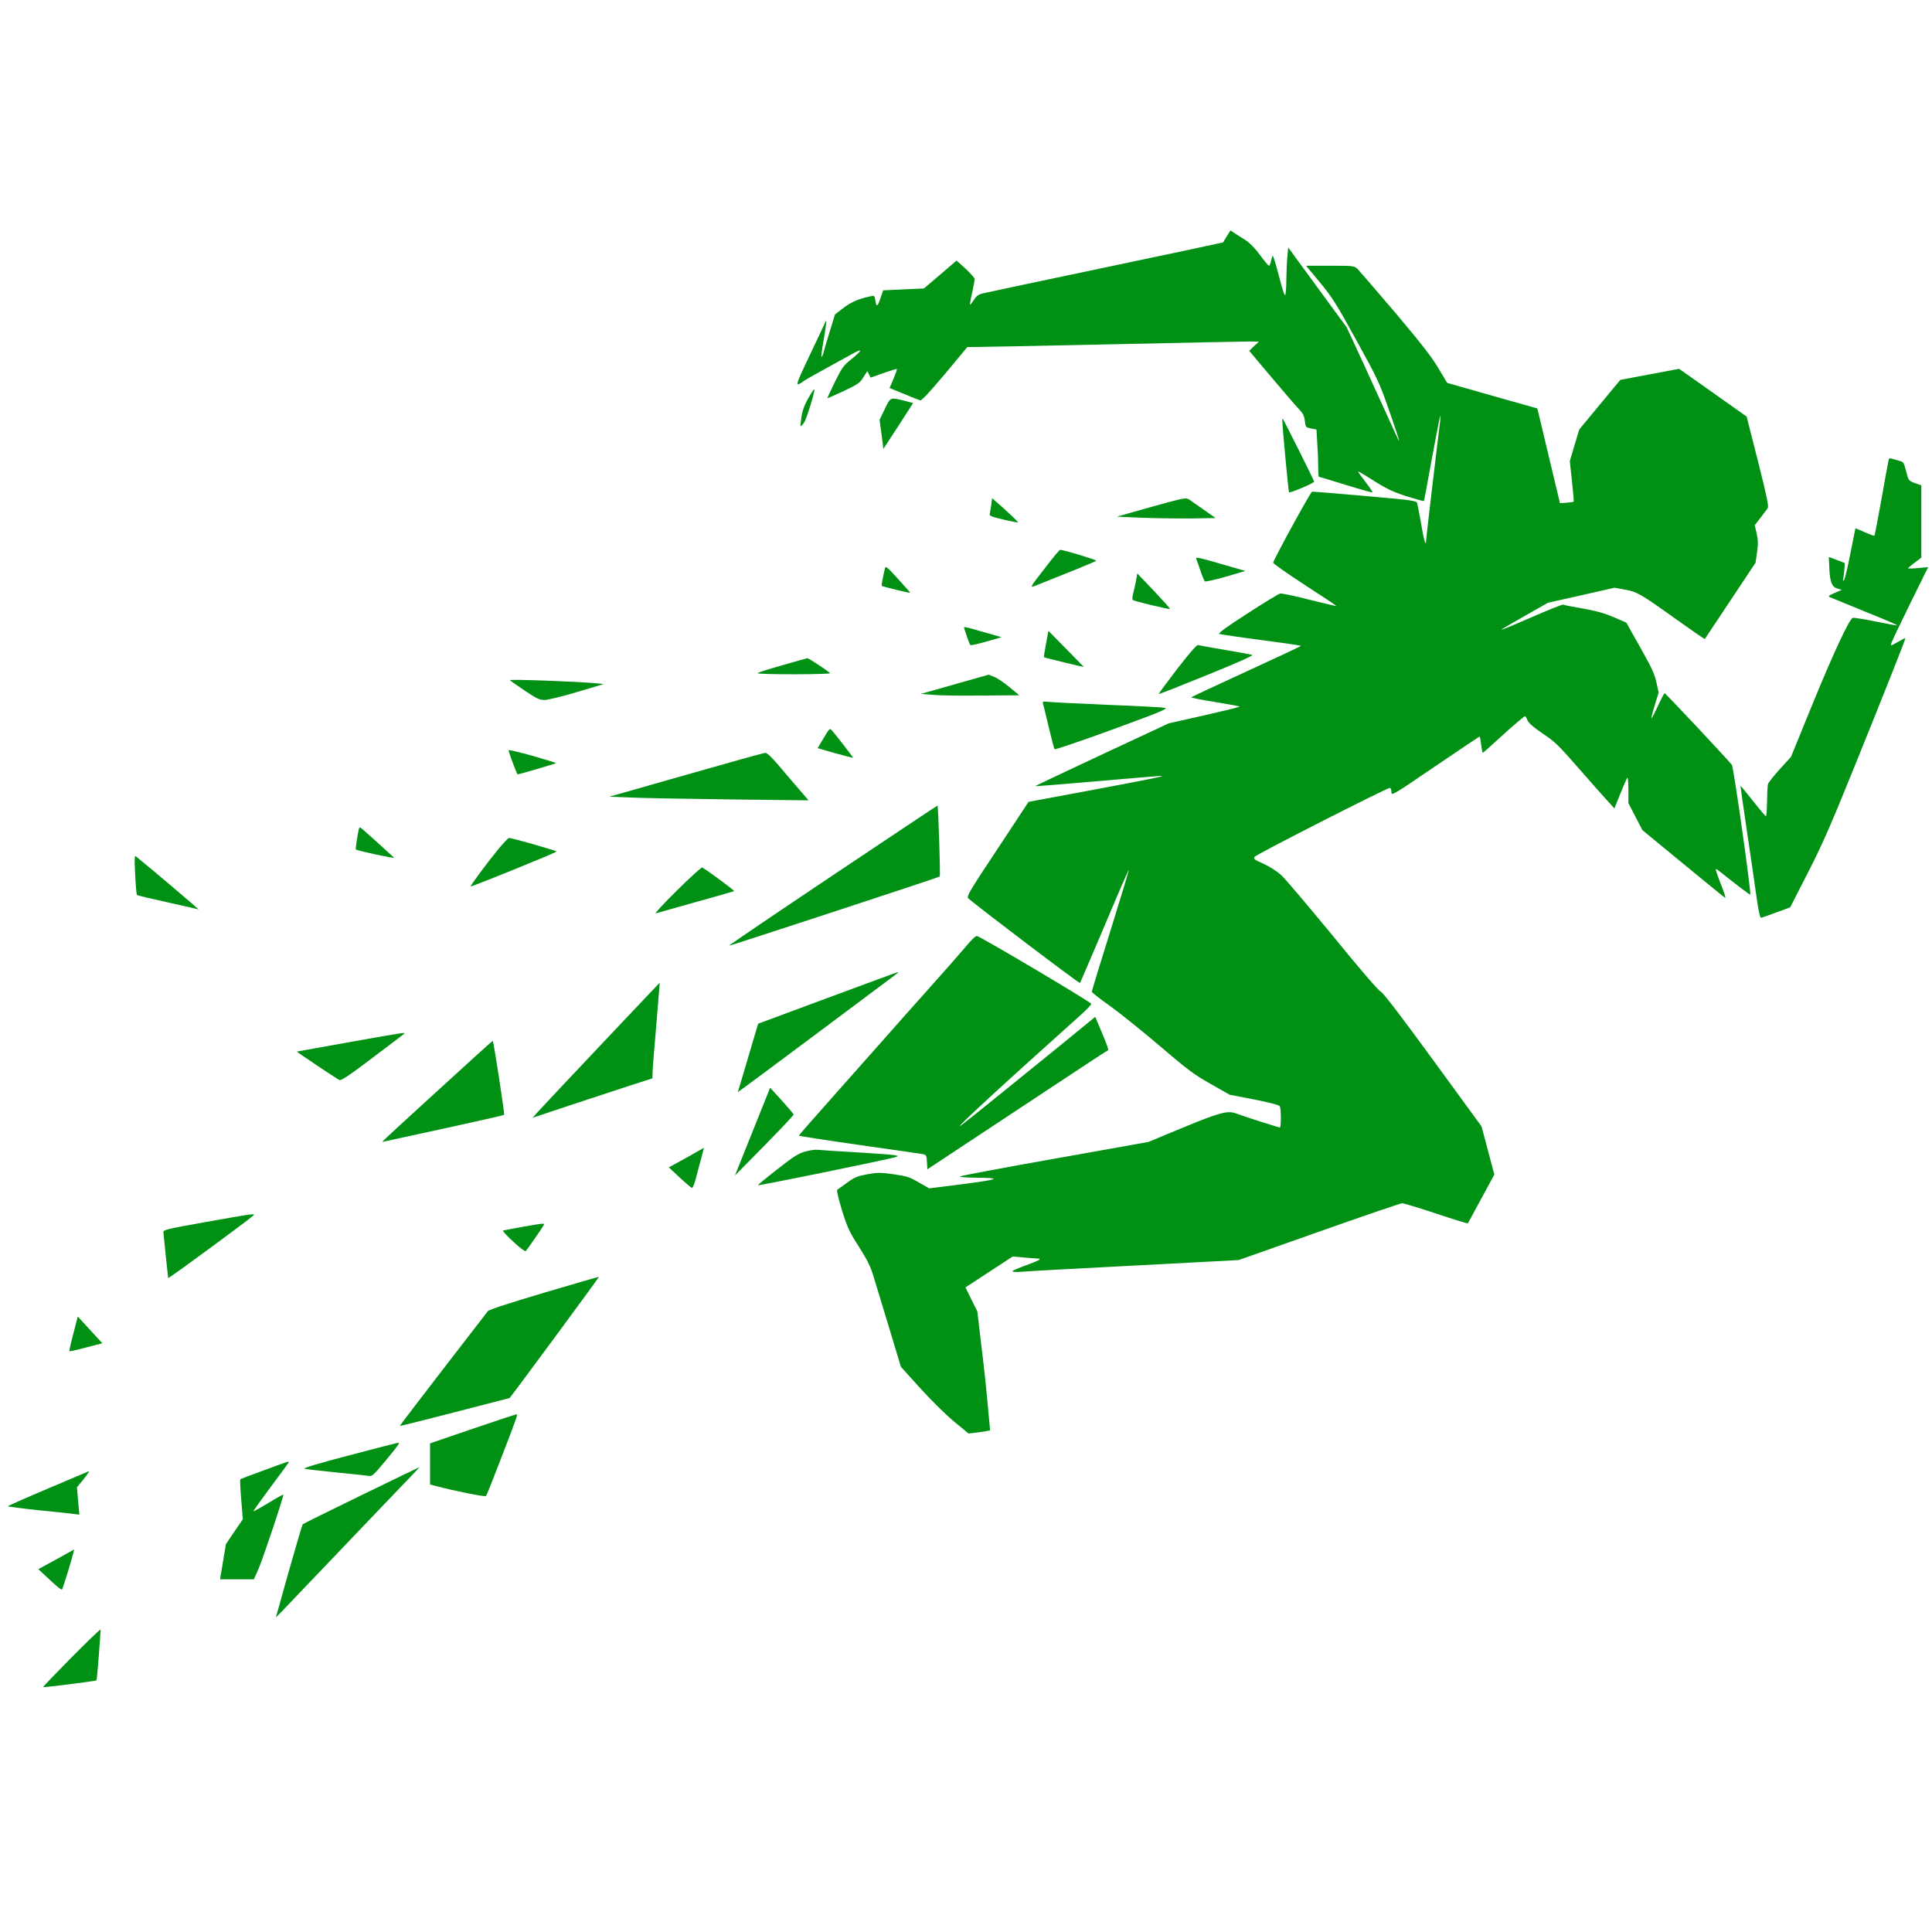 <?xml version="1.0" encoding="UTF-8"?> <svg xmlns="http://www.w3.org/2000/svg" xmlns:xlink="http://www.w3.org/1999/xlink" version="1.1" width="1000" height="1000"><style> #light-icon { display: inline; } #dark-icon { display: none; } @media (prefers-color-scheme: dark) { #light-icon { display: none; } #dark-icon { display: inline; } } </style><g id="light-icon"><svg xmlns="http://www.w3.org/2000/svg" xmlns:xlink="http://www.w3.org/1999/xlink" version="1.1" width="1000" height="1000"><g><g transform="matrix(9.174,0,0,9.174,0,119.266)"><svg xmlns="http://www.w3.org/2000/svg" xmlns:xlink="http://www.w3.org/1999/xlink" version="1.1" width="109" height="83"><svg xmlns="http://www.w3.org/2000/svg" width="109" height="83" viewBox="0 0 109 83" fill="none"><path d="M69.218 0.328C69.106 0.511 69.008 0.664 69.001 0.679C68.993 0.687 66.049 1.313 62.458 2.068C58.867 2.824 55.756 3.48 55.538 3.534C55.209 3.603 55.117 3.664 54.953 3.916C54.84 4.083 54.742 4.206 54.728 4.19C54.713 4.183 54.765 3.877 54.848 3.519C54.923 3.16 54.99 2.816 54.99 2.748C54.99 2.679 54.757 2.42 54.48 2.16L53.968 1.702L53.052 2.488L52.128 3.274L50.978 3.328L49.829 3.381L49.694 3.771C49.515 4.312 49.454 4.351 49.394 3.977C49.342 3.671 49.334 3.664 49.109 3.717C48.447 3.854 47.981 4.061 47.568 4.389L47.11 4.74L46.81 5.717C46.644 6.251 46.486 6.778 46.465 6.9C46.434 7.014 46.382 7.121 46.35 7.144C46.321 7.159 46.373 6.724 46.471 6.175C46.569 5.618 46.629 5.152 46.615 5.129C46.592 5.114 46.577 5.114 46.577 5.137C46.577 5.16 46.186 5.992 45.713 6.984C44.826 8.846 44.826 8.869 45.374 8.48C45.48 8.404 46.05 8.083 46.652 7.755C47.252 7.427 47.922 7.06 48.139 6.938C48.349 6.816 48.53 6.747 48.53 6.793C48.53 6.839 48.305 7.053 48.034 7.266C47.583 7.625 47.508 7.739 47.096 8.564C46.854 9.068 46.667 9.472 46.681 9.472C46.696 9.472 47.11 9.289 47.606 9.06C48.409 8.678 48.515 8.61 48.709 8.289L48.936 7.938L49.026 8.121L49.123 8.304L49.852 8.045C50.25 7.907 50.589 7.801 50.603 7.816C50.618 7.831 50.535 8.075 50.416 8.365L50.19 8.892L50.993 9.22C51.43 9.403 51.842 9.564 51.911 9.587C51.992 9.617 52.392 9.19 53.308 8.106L54.578 6.579L55.29 6.572C55.681 6.572 59.152 6.503 62.991 6.419C66.836 6.335 70.217 6.266 70.503 6.266L71.029 6.274L70.75 6.534L70.481 6.793L71.72 8.266C72.403 9.075 73.094 9.884 73.267 10.06C73.515 10.319 73.584 10.457 73.621 10.747C73.659 11.098 73.665 11.113 73.967 11.174L74.275 11.235L74.319 11.976C74.35 12.38 74.373 12.983 74.373 13.304C74.373 13.632 74.387 13.899 74.41 13.899C74.433 13.899 75.108 14.105 75.928 14.357C76.738 14.609 77.422 14.8 77.437 14.777C77.452 14.761 77.302 14.533 77.098 14.265C76.896 13.998 76.7 13.739 76.663 13.678C76.588 13.548 76.536 13.517 77.639 14.204C78.278 14.601 78.676 14.784 79.382 15.006C79.894 15.166 80.321 15.288 80.337 15.265C80.352 15.25 80.554 14.174 80.787 12.869C81.028 11.571 81.239 10.487 81.261 10.464C81.276 10.441 81.276 10.579 81.253 10.77C81.156 11.487 80.456 17.402 80.456 17.54C80.45 17.883 80.314 17.387 80.156 16.418C80.058 15.853 79.961 15.364 79.931 15.334C79.909 15.296 79.615 15.235 79.292 15.197C78.767 15.128 74.289 14.739 74.027 14.739C73.952 14.739 71.901 18.479 71.833 18.746C71.825 18.792 72.622 19.356 73.621 20.005C74.612 20.646 75.416 21.18 75.409 21.196C75.393 21.203 74.71 21.043 73.883 20.837C73.057 20.623 72.314 20.471 72.231 20.486C72.149 20.501 71.314 21.005 70.376 21.616C69.143 22.409 68.708 22.73 68.797 22.768C68.866 22.791 69.932 22.951 71.164 23.112C72.389 23.272 73.396 23.417 73.396 23.44C73.396 23.463 72.014 24.111 70.33 24.882C68.647 25.653 67.251 26.31 67.213 26.34C67.182 26.363 67.784 26.485 68.55 26.607C69.316 26.729 69.94 26.844 69.94 26.867C69.94 26.89 69.039 27.111 67.933 27.363L65.935 27.813L62.156 29.576C60.084 30.546 58.394 31.347 58.401 31.355C58.415 31.37 60.008 31.24 61.94 31.072C63.878 30.904 65.5 30.767 65.537 30.775C65.725 30.79 64.967 30.943 61.6 31.576L58.032 32.24L56.275 34.904C54.742 37.209 54.524 37.575 54.622 37.675C54.938 37.988 60.895 42.506 60.932 42.46C60.955 42.43 61.579 40.972 62.323 39.224C63.058 37.476 63.674 36.056 63.69 36.072C63.705 36.087 63.239 37.621 62.66 39.484C62.075 41.346 61.6 42.911 61.6 42.956C61.6 42.995 62.067 43.361 62.637 43.765C63.201 44.17 64.463 45.185 65.448 46.025C67.003 47.353 67.355 47.62 68.302 48.154L69.376 48.765L70.758 49.032C71.577 49.192 72.164 49.345 72.201 49.406C72.284 49.528 72.291 50.612 72.208 50.612C72.141 50.612 70.165 49.986 69.73 49.818C69.249 49.643 68.783 49.772 66.634 50.665L64.794 51.428L59.483 52.375C56.553 52.894 54.164 53.344 54.164 53.375C54.164 53.413 54.509 53.436 54.938 53.444C56.575 53.451 56.433 53.535 54.359 53.802L52.421 54.047L51.836 53.711C51.318 53.405 51.166 53.36 50.423 53.253C49.671 53.146 49.536 53.146 48.928 53.253C48.357 53.36 48.199 53.428 47.787 53.734C47.516 53.924 47.268 54.108 47.231 54.13C47.193 54.161 47.32 54.68 47.508 55.298C47.824 56.291 47.922 56.504 48.462 57.344C48.928 58.084 49.109 58.435 49.282 59.008C49.401 59.405 49.8 60.717 50.168 61.923L50.828 64.114L51.903 65.305C52.511 65.976 53.345 66.801 53.812 67.19L54.645 67.877L55.059 67.831C55.29 67.8 55.561 67.762 55.667 67.74L55.862 67.701L55.727 66.243C55.659 65.434 55.494 63.923 55.365 62.885L55.14 60.985L54.803 60.313L54.472 59.634L55.802 58.764L57.131 57.893L57.77 57.947C58.123 57.977 58.475 58.008 58.559 58.008C58.8 58.023 58.596 58.13 57.859 58.397C57.476 58.535 57.147 58.68 57.124 58.718C57.093 58.764 57.303 58.779 57.703 58.748C58.048 58.718 60.932 58.557 64.111 58.397L69.886 58.092L74.425 56.489C76.927 55.604 79.03 54.886 79.113 54.886C79.195 54.886 80.052 55.146 81.02 55.466C81.997 55.794 82.8 56.039 82.815 56.023C82.823 56.008 83.169 55.382 83.575 54.627L84.311 53.268L83.95 51.909L83.589 50.551L80.847 46.795C78.999 44.261 78.039 43.01 77.91 42.956C77.789 42.911 76.709 41.659 75.214 39.819C73.831 38.14 72.516 36.583 72.284 36.369C72.02 36.141 71.631 35.889 71.277 35.728C70.773 35.507 70.713 35.461 70.788 35.339C70.865 35.209 78.241 31.454 78.414 31.454C78.466 31.454 78.503 31.561 78.503 31.683C78.503 31.912 78.534 31.897 80.975 30.233C82.336 29.309 83.462 28.554 83.477 28.554C83.5 28.554 83.537 28.76 83.567 29.012C83.597 29.263 83.635 29.47 83.658 29.47C83.679 29.47 84.025 29.172 84.424 28.798C85.423 27.89 85.986 27.409 86.046 27.409C86.069 27.409 86.136 27.516 86.181 27.638C86.248 27.798 86.512 28.027 87.037 28.386C87.714 28.836 87.947 29.057 89.036 30.309C89.712 31.088 90.456 31.92 90.68 32.164L91.086 32.614L91.417 31.782C91.598 31.332 91.778 30.927 91.815 30.881C91.846 30.843 91.875 31.149 91.875 31.561V32.316L92.273 33.08L92.664 33.836L94.956 35.721C96.218 36.759 97.284 37.629 97.336 37.659C97.382 37.69 97.278 37.346 97.097 36.896C96.916 36.438 96.789 36.056 96.803 36.041C96.818 36.026 96.872 36.049 96.924 36.087C97.969 36.919 98.727 37.499 98.75 37.476C98.817 37.4 97.817 30.309 97.713 30.156C97.547 29.92 93.972 26.111 93.919 26.111C93.888 26.111 93.716 26.447 93.528 26.852C93.347 27.248 93.191 27.554 93.174 27.516C93.168 27.477 93.249 27.142 93.37 26.76L93.581 26.073L93.453 25.493C93.347 25.012 93.175 24.646 92.537 23.516L91.755 22.127L91.049 21.822C90.531 21.6 90.05 21.463 89.298 21.333C88.721 21.234 88.224 21.135 88.195 21.112C88.157 21.089 87.345 21.417 86.383 21.837C85.423 22.257 84.672 22.57 84.709 22.524C84.747 22.486 85.355 22.127 86.061 21.73L87.339 21.005L89.217 20.585L91.094 20.158L91.665 20.265C92.364 20.387 92.537 20.486 94.565 21.936C95.444 22.562 96.172 23.066 96.187 23.05C96.195 23.035 96.849 22.058 97.63 20.883L99.05 18.746L99.133 18.15C99.2 17.677 99.193 17.463 99.11 17.097L99.004 16.631L99.328 16.212C99.508 15.983 99.689 15.738 99.734 15.67C99.801 15.57 99.689 15.013 99.185 13.021L98.546 10.502L96.639 9.152L94.738 7.808L93.077 8.121L91.417 8.434L90.26 9.831L89.104 11.228L88.834 12.121L88.569 13.014L88.69 14.143C88.758 14.769 88.802 15.288 88.788 15.303C88.773 15.319 88.592 15.349 88.39 15.364L88.013 15.387L87.376 12.716L86.737 10.044L84.197 9.327L81.651 8.602L81.147 7.762C80.772 7.129 80.156 6.343 78.707 4.625C77.633 3.366 76.678 2.259 76.581 2.16C76.4 2 76.34 1.992 75.041 1.992H73.688L74.462 2.923C75.162 3.771 75.372 4.099 76.528 6.198C77.752 8.426 77.835 8.602 78.384 10.19C78.707 11.105 78.955 11.861 78.94 11.876C78.924 11.892 78.616 11.228 78.249 10.403C77.873 9.571 77.212 8.129 76.775 7.182L75.98 5.465L74.327 3.213L72.682 0.962L72.636 1.458C72.607 1.733 72.584 2.305 72.576 2.732C72.576 3.16 72.547 3.564 72.516 3.641C72.487 3.732 72.351 3.343 72.156 2.565C71.983 1.901 71.825 1.381 71.803 1.427C71.781 1.465 71.735 1.61 71.706 1.74C71.683 1.878 71.631 1.992 71.593 1.992C71.562 1.992 71.337 1.725 71.096 1.397C70.819 1.015 70.525 0.717 70.286 0.557C70.076 0.427 69.797 0.244 69.661 0.16L69.422 0L69.218 0.328Z" fill="#009114"></path><path d="M45.614 9.45C45.404 9.809 45.283 10.129 45.223 10.496C45.179 10.778 45.156 11.03 45.17 11.045C45.185 11.06 45.268 10.976 45.358 10.854C45.508 10.648 46.005 9.023 45.945 8.954C45.928 8.939 45.779 9.16 45.614 9.45Z" fill="#009114"></path><path d="M49.917 10.082L49.625 10.685L49.737 11.51L49.842 12.326L50.683 11.036L51.518 9.739L51.022 9.609C50.218 9.411 50.248 9.395 49.917 10.082Z" fill="#009114"></path><path d="M72.35 10.739C72.358 11.181 72.695 14.738 72.725 14.776C72.785 14.83 74.145 14.257 74.145 14.173C74.145 14.112 72.439 10.708 72.373 10.624C72.358 10.609 72.342 10.655 72.35 10.739Z" fill="#009114"></path><path d="M106.562 12.928C106.546 12.974 106.366 13.959 106.163 15.103C105.96 16.248 105.773 17.203 105.757 17.225C105.736 17.241 105.488 17.157 105.209 17.027C104.932 16.897 104.691 16.805 104.682 16.813C104.676 16.828 104.549 17.47 104.397 18.24C104.247 19.019 104.083 19.691 104.037 19.729C103.977 19.79 103.962 19.767 103.993 19.66C104.014 19.576 104.045 19.34 104.06 19.141L104.083 18.767L103.631 18.591L103.181 18.424L103.21 19.042C103.241 19.843 103.36 20.126 103.677 20.21L103.916 20.278L103.512 20.454C103.158 20.607 103.129 20.637 103.256 20.698C103.339 20.736 104.255 21.11 105.284 21.53C106.321 21.942 107.11 22.286 107.043 22.286C106.983 22.293 106.41 22.186 105.78 22.057C105.149 21.927 104.593 21.843 104.532 21.858C104.33 21.942 103.452 23.82 102.271 26.705L101.047 29.705L100.425 30.384C100.079 30.765 99.777 31.147 99.748 31.246C99.725 31.338 99.702 31.781 99.696 32.231C99.688 32.689 99.665 33.055 99.635 33.048C99.598 33.048 99.274 32.658 98.899 32.185C98.53 31.712 98.216 31.33 98.199 31.338C98.193 31.346 98.366 32.582 98.591 34.093C98.816 35.597 99.057 37.269 99.132 37.803C99.207 38.345 99.305 38.78 99.35 38.78C99.388 38.78 99.777 38.642 100.214 38.482L101.002 38.192L101.994 36.253C102.813 34.658 103.279 33.59 104.638 30.231C106.306 26.11 107.501 23.095 107.501 23.011C107.501 22.988 107.312 23.08 107.08 23.217C106.658 23.453 106.658 23.453 106.712 23.278C106.741 23.179 107.222 22.171 107.778 21.042L108.786 18.996L108.221 19.05C107.905 19.08 107.651 19.08 107.651 19.065C107.651 19.042 107.824 18.897 108.026 18.744L108.402 18.462V16.424V14.386L108.041 14.256C107.68 14.119 107.68 14.119 107.545 13.592C107.41 13.066 107.403 13.058 107.095 12.982C106.929 12.936 106.741 12.882 106.689 12.867C106.637 12.844 106.577 12.875 106.562 12.928Z" fill="#009114"></path><path d="M64.95 15.601L63.012 16.15L64.423 16.211C65.204 16.242 66.459 16.257 67.218 16.25L68.585 16.227L67.931 15.769C67.571 15.517 67.196 15.257 67.09 15.181C66.903 15.066 66.82 15.082 64.95 15.601Z" fill="#009114"></path><path d="M55.928 15.479C55.899 15.678 55.862 15.907 55.845 15.976C55.808 16.113 55.876 16.143 56.898 16.38C57.184 16.441 57.423 16.487 57.438 16.472C57.461 16.449 56.718 15.747 56.139 15.251L55.974 15.105L55.928 15.479Z" fill="#009114"></path><path d="M59.002 18.991C58.032 20.243 58.063 20.189 58.535 19.998C58.754 19.914 59.58 19.579 60.361 19.266C61.15 18.953 61.81 18.67 61.849 18.64C61.893 18.594 60.024 18.021 59.813 18.021C59.776 18.021 59.407 18.457 59.002 18.991Z" fill="#009114"></path><path d="M67.496 18.54C67.526 18.609 67.632 18.907 67.73 19.204C67.828 19.494 67.94 19.762 67.977 19.8C68.007 19.83 68.541 19.716 69.15 19.54L70.261 19.212L69.518 18.998C67.519 18.418 67.444 18.403 67.496 18.54Z" fill="#009114"></path><path d="M49.924 19.088C49.788 19.66 49.728 20.026 49.751 20.057C49.797 20.095 51.321 20.469 51.352 20.446C51.358 20.431 51.05 20.08 50.667 19.66C50.013 18.942 49.961 18.912 49.924 19.088Z" fill="#009114"></path><path d="M64.086 19.813C64.034 20.065 63.957 20.393 63.92 20.538C63.882 20.683 63.882 20.821 63.913 20.851C63.98 20.92 65.964 21.393 66.01 21.355C66.024 21.332 65.618 20.882 65.108 20.34L64.167 19.355L64.086 19.813Z" fill="#009114"></path><path d="M54.403 22.463C54.424 22.517 54.501 22.746 54.568 22.96C54.643 23.181 54.726 23.379 54.755 23.395C54.786 23.418 55.192 23.326 55.657 23.196L56.506 22.952L55.498 22.662C54.38 22.341 54.357 22.334 54.403 22.463Z" fill="#009114"></path><path d="M59.015 23.325C58.94 23.729 58.888 24.065 58.903 24.08C58.932 24.111 61.149 24.645 61.149 24.63C61.149 24.622 60.698 24.164 60.15 23.607L59.151 22.592L59.015 23.325Z" fill="#009114"></path><path d="M66.415 24.744C65.829 25.508 65.363 26.141 65.379 26.156C65.394 26.172 66.618 25.691 68.098 25.088C69.893 24.355 70.743 23.981 70.645 23.951C70.57 23.92 69.879 23.798 69.112 23.668C68.346 23.538 67.67 23.416 67.603 23.393C67.52 23.37 67.174 23.767 66.415 24.744Z" fill="#009114"></path><path d="M44.118 24.539C43.358 24.753 42.742 24.951 42.742 24.982C42.742 25.02 43.683 25.043 44.824 25.043C45.965 25.043 46.875 25.012 46.837 24.982C46.635 24.799 45.613 24.127 45.553 24.135C45.515 24.142 44.87 24.318 44.118 24.539Z" fill="#009114"></path><path d="M53.862 25.608L51.953 26.15L52.659 26.204C53.05 26.242 54.305 26.257 55.44 26.242L57.505 26.227L56.956 25.769C56.656 25.517 56.267 25.257 56.094 25.189L55.777 25.066L53.862 25.608Z" fill="#009114"></path><path d="M28.771 25.378C28.771 25.393 29.14 25.645 29.583 25.95C30.289 26.424 30.439 26.492 30.725 26.492C30.913 26.492 31.739 26.286 32.565 26.042L34.068 25.592L33.579 25.546C32.46 25.447 28.771 25.309 28.771 25.378Z" fill="#009114"></path><path d="M58.836 26.66C58.857 26.713 59.001 27.308 59.159 27.98C59.317 28.652 59.467 29.232 59.504 29.27C59.534 29.301 60.999 28.805 62.756 28.163C65.529 27.148 65.927 26.98 65.717 26.934C65.581 26.904 64.131 26.828 62.5 26.767C60.87 26.698 59.369 26.622 59.165 26.599C58.888 26.568 58.813 26.583 58.836 26.66Z" fill="#009114"></path><path d="M46.635 28.372C46.537 28.54 46.379 28.791 46.289 28.944L46.131 29.211L47.115 29.494C47.663 29.646 48.113 29.761 48.129 29.753C48.144 29.73 47.084 28.364 46.912 28.181C46.829 28.097 46.785 28.127 46.635 28.372Z" fill="#009114"></path><path d="M28.697 29.324C28.697 29.447 29.163 30.691 29.208 30.691C29.283 30.691 31.341 30.088 31.372 30.057C31.387 30.042 30.793 29.859 30.049 29.645C29.306 29.439 28.697 29.294 28.697 29.324Z" fill="#009114"></path><path d="M38.694 30.721L34.375 31.95L35.539 31.995C36.178 32.026 38.702 32.072 41.158 32.102L45.62 32.156L45.102 31.553C44.816 31.225 44.298 30.622 43.953 30.209C43.511 29.691 43.278 29.469 43.165 29.477C43.074 29.484 41.069 30.041 38.694 30.721Z" fill="#009114"></path><path d="M46.965 36.399C43.736 38.559 41.106 40.345 41.121 40.361C41.144 40.383 52.967 36.506 53.021 36.453C53.065 36.407 52.938 32.446 52.892 32.453C52.871 32.453 50.204 34.232 46.965 36.399Z" fill="#009114"></path><path d="M20.253 33.751C20.2 33.918 20.05 34.903 20.073 34.926C20.163 35.002 22.304 35.46 22.229 35.384C21.868 35.048 20.523 33.834 20.418 33.751C20.305 33.666 20.283 33.666 20.253 33.751Z" fill="#009114"></path><path d="M28.118 34.905C27.51 35.646 26.518 36.981 26.556 37.012C26.593 37.05 31.401 35.096 31.401 35.043C31.401 34.997 28.884 34.272 28.719 34.279C28.674 34.279 28.404 34.562 28.118 34.905Z" fill="#009114"></path><path d="M7.625 36.34C7.655 36.95 7.7 37.469 7.73 37.492C7.753 37.523 8.519 37.706 9.428 37.904C10.337 38.103 11.133 38.286 11.193 38.309C11.276 38.339 8.541 36.019 7.67 35.317C7.588 35.248 7.58 35.408 7.625 36.34Z" fill="#009114"></path><path d="M38.2 37.232C37.457 37.965 36.916 38.552 36.999 38.53C37.081 38.507 38.095 38.224 39.252 37.896C40.409 37.575 41.385 37.293 41.416 37.278C41.46 37.247 40.049 36.202 39.62 35.942C39.583 35.919 38.944 36.499 38.2 37.232Z" fill="#009114"></path><path d="M54.464 40.439C54.155 40.806 53.208 41.882 52.359 42.828C51.51 43.775 50.294 45.148 49.648 45.881C49.001 46.614 47.71 48.072 46.771 49.125C45.838 50.171 45.072 51.048 45.072 51.072C45.072 51.094 46.605 51.331 48.476 51.598C50.339 51.865 51.961 52.094 52.074 52.117C52.261 52.155 52.278 52.194 52.299 52.568L52.322 52.972L57.393 49.621C60.18 47.774 62.485 46.255 62.523 46.248C62.554 46.232 62.404 45.805 62.185 45.301L61.794 44.37L59.579 46.179C57.287 48.041 54.441 50.346 54.237 50.484C53.779 50.812 55.328 49.354 57.693 47.217C59.24 45.82 60.751 44.462 61.051 44.194C61.344 43.927 61.577 43.675 61.569 43.637C61.546 43.531 55.575 39.989 55.132 39.813C55.057 39.783 54.83 39.996 54.464 40.439Z" fill="#009114"></path><path d="M46.68 43.308L42.774 44.758L42.308 46.331C42.052 47.193 41.798 48.063 41.737 48.262L41.625 48.62L42.015 48.338C42.443 48.032 50.257 42.201 50.55 41.972C50.646 41.896 50.7 41.835 50.663 41.842C50.625 41.85 48.837 42.507 46.68 43.308Z" fill="#009114"></path><path d="M34.096 45.743C32.376 47.559 30.768 49.277 30.513 49.551L30.047 50.063L32.203 49.345C33.397 48.956 34.915 48.452 35.591 48.231L36.808 47.842L36.815 47.567C36.815 47.414 36.906 46.201 37.026 44.865C37.139 43.537 37.221 42.445 37.221 42.445C37.214 42.445 35.809 43.934 34.096 45.743Z" fill="#009114"></path><path d="M19.68 45.803C18.088 46.093 16.773 46.329 16.75 46.329C16.713 46.337 18.892 47.795 19.139 47.932C19.237 47.986 19.65 47.719 21.017 46.681C21.979 45.955 22.791 45.345 22.813 45.314C22.896 45.238 22.663 45.269 19.68 45.803Z" fill="#009114"></path><path d="M24.751 48.482C21.228 51.703 21.491 51.451 21.679 51.405C21.754 51.39 23.301 51.047 25.112 50.657C26.922 50.26 28.425 49.925 28.44 49.901C28.485 49.856 27.846 45.727 27.801 45.727C27.771 45.727 26.404 46.971 24.751 48.482Z" fill="#009114"></path><path d="M42.932 49.665C42.645 50.374 42.204 51.489 41.94 52.138L41.467 53.321L43.12 51.642C44.028 50.718 44.773 49.932 44.773 49.886C44.773 49.848 44.471 49.489 44.111 49.092L43.451 48.367L42.932 49.665Z" fill="#009114"></path><path d="M39.327 51.979C39.124 52.101 38.681 52.346 38.343 52.529L37.734 52.864L38.35 53.437C38.688 53.75 38.996 54.009 39.034 54.025C39.079 54.04 39.162 53.834 39.237 53.574C39.304 53.307 39.44 52.796 39.545 52.422C39.642 52.056 39.718 51.758 39.718 51.758C39.71 51.758 39.537 51.857 39.327 51.979Z" fill="#009114"></path><path d="M45.404 51.977C45.035 52.084 44.735 52.275 43.848 52.977C43.24 53.45 42.751 53.855 42.766 53.87C42.812 53.908 50.361 52.366 50.587 52.267C50.775 52.183 50.519 52.153 48.595 52.031C47.379 51.962 46.267 51.885 46.124 51.87C45.982 51.855 45.659 51.901 45.404 51.977Z" fill="#009114"></path><path d="M11.606 55.947C9.375 56.343 9.203 56.389 9.218 56.527C9.308 57.443 9.481 59.061 9.488 59.106C9.503 59.16 14.025 55.832 14.311 55.565C14.424 55.45 14.13 55.496 11.606 55.947Z" fill="#009114"></path><path d="M29.46 56.222C28.912 56.321 28.424 56.413 28.379 56.428C28.341 56.443 28.597 56.725 28.957 57.054C29.318 57.397 29.633 57.626 29.663 57.588C29.738 57.512 30.595 56.275 30.677 56.123C30.745 56 30.677 56.008 29.46 56.222Z" fill="#009114"></path><path d="M30.687 59.938C28.689 60.534 27.584 60.892 27.524 60.976C27.472 61.045 26.33 62.526 24.985 64.266C23.64 66.006 22.551 67.441 22.559 67.449C22.574 67.464 23.963 67.113 25.654 66.678C27.351 66.235 28.741 65.877 28.749 65.877C28.786 65.877 33.812 59.061 33.789 59.045C33.775 59.03 32.385 59.435 30.687 59.938Z" fill="#009114"></path><path d="M4.139 62.245C3.996 62.779 3.899 63.222 3.914 63.237C3.929 63.252 4.357 63.161 4.86 63.023L5.777 62.787L5.078 62.031L4.387 61.275L4.139 62.245Z" fill="#009114"></path><path d="M26.652 67.617L24.264 68.434V69.594V70.754L24.549 70.83C25.713 71.136 27.359 71.464 27.419 71.403C27.456 71.364 27.794 70.525 28.17 69.54C29.252 66.732 29.229 66.793 29.124 66.8C29.079 66.8 27.96 67.174 26.652 67.617Z" fill="#009114"></path><path d="M19.695 69.113C18.028 69.548 17.096 69.823 17.179 69.861C17.254 69.891 18.058 69.983 18.967 70.074C19.876 70.166 20.71 70.25 20.815 70.273C20.988 70.303 21.093 70.212 21.724 69.449C22.535 68.464 22.58 68.395 22.445 68.403C22.392 68.41 21.153 68.723 19.695 69.113Z" fill="#009114"></path><path d="M14.895 69.952C14.181 70.211 13.58 70.44 13.558 70.463C13.535 70.486 13.558 71.005 13.61 71.616L13.701 72.715L13.22 73.417L12.747 74.119L12.581 75.112L12.416 76.104H13.37H14.324L14.572 75.547C14.828 74.974 16.029 71.379 15.984 71.326C15.969 71.311 15.586 71.524 15.143 71.799C14.692 72.066 14.317 72.28 14.302 72.265C14.279 72.249 14.73 71.623 15.286 70.876C15.842 70.135 16.3 69.509 16.3 69.494C16.3 69.433 16.172 69.479 14.895 69.952Z" fill="#009114"></path><path d="M20.38 71.365C18.592 72.235 17.112 72.968 17.082 72.998C17.052 73.029 16.699 74.227 16.293 75.654L15.565 78.257L16 77.814C16.233 77.563 17.758 75.975 19.381 74.273C21.003 72.571 22.641 70.861 23.017 70.472C23.392 70.09 23.678 69.77 23.663 69.778C23.64 69.785 22.168 70.495 20.38 71.365Z" fill="#009114"></path><path d="M2.725 70.976C1.471 71.503 0.449 71.96 0.449 71.984C0.449 72.006 1.215 72.106 2.162 72.205C3.101 72.296 4.003 72.396 4.168 72.418L4.476 72.457L4.408 71.686L4.341 70.915L4.634 70.556C4.919 70.205 5.069 69.991 5.017 70.007C5.002 70.007 3.972 70.449 2.725 70.976Z" fill="#009114"></path><path d="M3.169 74.983L2.162 75.533L2.793 76.12C3.139 76.448 3.447 76.7 3.492 76.685C3.544 76.67 4.228 74.41 4.175 74.426C4.168 74.426 3.717 74.678 3.169 74.983Z" fill="#009114"></path><path d="M4.017 80.531C3.131 81.432 2.417 82.172 2.432 82.187C2.462 82.218 5.422 81.844 5.444 81.806C5.482 81.752 5.692 78.966 5.67 78.936C5.647 78.921 4.903 79.638 4.017 80.531Z" fill="#009114"></path></svg></svg></g></g></svg></g><g id="dark-icon"><svg xmlns="http://www.w3.org/2000/svg" xmlns:xlink="http://www.w3.org/1999/xlink" version="1.1" width="1000" height="1000"><g><g transform="matrix(9.174,0,0,9.174,0,119.266)"><svg xmlns="http://www.w3.org/2000/svg" xmlns:xlink="http://www.w3.org/1999/xlink" version="1.1" width="109" height="83"><svg xmlns="http://www.w3.org/2000/svg" width="109" height="83" viewBox="0 0 109 83" fill="none"><path d="M69.218 0.328C69.106 0.511 69.008 0.664 69.001 0.679C68.993 0.687 66.049 1.313 62.458 2.068C58.867 2.824 55.756 3.48 55.538 3.534C55.209 3.603 55.117 3.664 54.953 3.916C54.84 4.083 54.742 4.206 54.728 4.19C54.713 4.183 54.765 3.877 54.848 3.519C54.923 3.16 54.99 2.816 54.99 2.748C54.99 2.679 54.757 2.42 54.48 2.16L53.968 1.702L53.052 2.488L52.128 3.274L50.978 3.328L49.829 3.381L49.694 3.771C49.515 4.312 49.454 4.351 49.394 3.977C49.342 3.671 49.334 3.664 49.109 3.717C48.447 3.854 47.981 4.061 47.568 4.389L47.11 4.74L46.81 5.717C46.644 6.251 46.486 6.778 46.465 6.9C46.434 7.014 46.382 7.121 46.35 7.144C46.321 7.159 46.373 6.724 46.471 6.175C46.569 5.618 46.629 5.152 46.615 5.129C46.592 5.114 46.577 5.114 46.577 5.137C46.577 5.16 46.186 5.992 45.713 6.984C44.826 8.846 44.826 8.869 45.374 8.48C45.48 8.404 46.05 8.083 46.652 7.755C47.252 7.427 47.922 7.06 48.139 6.938C48.349 6.816 48.53 6.747 48.53 6.793C48.53 6.839 48.305 7.053 48.034 7.266C47.583 7.625 47.508 7.739 47.096 8.564C46.854 9.068 46.667 9.472 46.681 9.472C46.696 9.472 47.11 9.289 47.606 9.06C48.409 8.678 48.515 8.61 48.709 8.289L48.936 7.938L49.026 8.121L49.123 8.304L49.852 8.045C50.25 7.907 50.589 7.801 50.603 7.816C50.618 7.831 50.535 8.075 50.416 8.365L50.19 8.892L50.993 9.22C51.43 9.403 51.842 9.564 51.911 9.587C51.992 9.617 52.392 9.19 53.308 8.106L54.578 6.579L55.29 6.572C55.681 6.572 59.152 6.503 62.991 6.419C66.836 6.335 70.217 6.266 70.503 6.266L71.029 6.274L70.75 6.534L70.481 6.793L71.72 8.266C72.403 9.075 73.094 9.884 73.267 10.06C73.515 10.319 73.584 10.457 73.621 10.747C73.659 11.098 73.665 11.113 73.967 11.174L74.275 11.235L74.319 11.976C74.35 12.38 74.373 12.983 74.373 13.304C74.373 13.632 74.387 13.899 74.41 13.899C74.433 13.899 75.108 14.105 75.928 14.357C76.738 14.609 77.422 14.8 77.437 14.777C77.452 14.761 77.302 14.533 77.098 14.265C76.896 13.998 76.7 13.739 76.663 13.678C76.588 13.548 76.536 13.517 77.639 14.204C78.278 14.601 78.676 14.784 79.382 15.006C79.894 15.166 80.321 15.288 80.337 15.265C80.352 15.25 80.554 14.174 80.787 12.869C81.028 11.571 81.239 10.487 81.261 10.464C81.276 10.441 81.276 10.579 81.253 10.77C81.156 11.487 80.456 17.402 80.456 17.54C80.45 17.883 80.314 17.387 80.156 16.418C80.058 15.853 79.961 15.364 79.931 15.334C79.909 15.296 79.615 15.235 79.292 15.197C78.767 15.128 74.289 14.739 74.027 14.739C73.952 14.739 71.901 18.479 71.833 18.746C71.825 18.792 72.622 19.356 73.621 20.005C74.612 20.646 75.416 21.18 75.409 21.196C75.393 21.203 74.71 21.043 73.883 20.837C73.057 20.623 72.314 20.471 72.231 20.486C72.149 20.501 71.314 21.005 70.376 21.616C69.143 22.409 68.708 22.73 68.797 22.768C68.866 22.791 69.932 22.951 71.164 23.112C72.389 23.272 73.396 23.417 73.396 23.44C73.396 23.463 72.014 24.111 70.33 24.882C68.647 25.653 67.251 26.31 67.213 26.34C67.182 26.363 67.784 26.485 68.55 26.607C69.316 26.729 69.94 26.844 69.94 26.867C69.94 26.89 69.039 27.111 67.933 27.363L65.935 27.813L62.156 29.576C60.084 30.546 58.394 31.347 58.401 31.355C58.415 31.37 60.008 31.24 61.94 31.072C63.878 30.904 65.5 30.767 65.537 30.775C65.725 30.79 64.967 30.943 61.6 31.576L58.032 32.24L56.275 34.904C54.742 37.209 54.524 37.575 54.622 37.675C54.938 37.988 60.895 42.506 60.932 42.46C60.955 42.43 61.579 40.972 62.323 39.224C63.058 37.476 63.674 36.056 63.69 36.072C63.705 36.087 63.239 37.621 62.66 39.484C62.075 41.346 61.6 42.911 61.6 42.956C61.6 42.995 62.067 43.361 62.637 43.765C63.201 44.17 64.463 45.185 65.448 46.025C67.003 47.353 67.355 47.62 68.302 48.154L69.376 48.765L70.758 49.032C71.577 49.192 72.164 49.345 72.201 49.406C72.284 49.528 72.291 50.612 72.208 50.612C72.141 50.612 70.165 49.986 69.73 49.818C69.249 49.643 68.783 49.772 66.634 50.665L64.794 51.428L59.483 52.375C56.553 52.894 54.164 53.344 54.164 53.375C54.164 53.413 54.509 53.436 54.938 53.444C56.575 53.451 56.433 53.535 54.359 53.802L52.421 54.047L51.836 53.711C51.318 53.405 51.166 53.36 50.423 53.253C49.671 53.146 49.536 53.146 48.928 53.253C48.357 53.36 48.199 53.428 47.787 53.734C47.516 53.924 47.268 54.108 47.231 54.13C47.193 54.161 47.32 54.68 47.508 55.298C47.824 56.291 47.922 56.504 48.462 57.344C48.928 58.084 49.109 58.435 49.282 59.008C49.401 59.405 49.8 60.717 50.168 61.923L50.828 64.114L51.903 65.305C52.511 65.976 53.345 66.801 53.812 67.19L54.645 67.877L55.059 67.831C55.29 67.8 55.561 67.762 55.667 67.74L55.862 67.701L55.727 66.243C55.659 65.434 55.494 63.923 55.365 62.885L55.14 60.985L54.803 60.313L54.472 59.634L55.802 58.764L57.131 57.893L57.77 57.947C58.123 57.977 58.475 58.008 58.559 58.008C58.8 58.023 58.596 58.13 57.859 58.397C57.476 58.535 57.147 58.68 57.124 58.718C57.093 58.764 57.303 58.779 57.703 58.748C58.048 58.718 60.932 58.557 64.111 58.397L69.886 58.092L74.425 56.489C76.927 55.604 79.03 54.886 79.113 54.886C79.195 54.886 80.052 55.146 81.02 55.466C81.997 55.794 82.8 56.039 82.815 56.023C82.823 56.008 83.169 55.382 83.575 54.627L84.311 53.268L83.95 51.909L83.589 50.551L80.847 46.795C78.999 44.261 78.039 43.01 77.91 42.956C77.789 42.911 76.709 41.659 75.214 39.819C73.831 38.14 72.516 36.583 72.284 36.369C72.02 36.141 71.631 35.889 71.277 35.728C70.773 35.507 70.713 35.461 70.788 35.339C70.865 35.209 78.241 31.454 78.414 31.454C78.466 31.454 78.503 31.561 78.503 31.683C78.503 31.912 78.534 31.897 80.975 30.233C82.336 29.309 83.462 28.554 83.477 28.554C83.5 28.554 83.537 28.76 83.567 29.012C83.597 29.263 83.635 29.47 83.658 29.47C83.679 29.47 84.025 29.172 84.424 28.798C85.423 27.89 85.986 27.409 86.046 27.409C86.069 27.409 86.136 27.516 86.181 27.638C86.248 27.798 86.512 28.027 87.037 28.386C87.714 28.836 87.947 29.057 89.036 30.309C89.712 31.088 90.456 31.92 90.68 32.164L91.086 32.614L91.417 31.782C91.598 31.332 91.778 30.927 91.815 30.881C91.846 30.843 91.875 31.149 91.875 31.561V32.316L92.273 33.08L92.664 33.836L94.956 35.721C96.218 36.759 97.284 37.629 97.336 37.659C97.382 37.69 97.278 37.346 97.097 36.896C96.916 36.438 96.789 36.056 96.803 36.041C96.818 36.026 96.872 36.049 96.924 36.087C97.969 36.919 98.727 37.499 98.75 37.476C98.817 37.4 97.817 30.309 97.713 30.156C97.547 29.92 93.972 26.111 93.919 26.111C93.888 26.111 93.716 26.447 93.528 26.852C93.347 27.248 93.191 27.554 93.174 27.516C93.168 27.477 93.249 27.142 93.37 26.76L93.581 26.073L93.453 25.493C93.347 25.012 93.175 24.646 92.537 23.516L91.755 22.127L91.049 21.822C90.531 21.6 90.05 21.463 89.298 21.333C88.721 21.234 88.224 21.135 88.195 21.112C88.157 21.089 87.345 21.417 86.383 21.837C85.423 22.257 84.672 22.57 84.709 22.524C84.747 22.486 85.355 22.127 86.061 21.73L87.339 21.005L89.217 20.585L91.094 20.158L91.665 20.265C92.364 20.387 92.537 20.486 94.565 21.936C95.444 22.562 96.172 23.066 96.187 23.05C96.195 23.035 96.849 22.058 97.63 20.883L99.05 18.746L99.133 18.15C99.2 17.677 99.193 17.463 99.11 17.097L99.004 16.631L99.328 16.212C99.508 15.983 99.689 15.738 99.734 15.67C99.801 15.57 99.689 15.013 99.185 13.021L98.546 10.502L96.639 9.152L94.738 7.808L93.077 8.121L91.417 8.434L90.26 9.831L89.104 11.228L88.834 12.121L88.569 13.014L88.69 14.143C88.758 14.769 88.802 15.288 88.788 15.303C88.773 15.319 88.592 15.349 88.39 15.364L88.013 15.387L87.376 12.716L86.737 10.044L84.197 9.327L81.651 8.602L81.147 7.762C80.772 7.129 80.156 6.343 78.707 4.625C77.633 3.366 76.678 2.259 76.581 2.16C76.4 2 76.34 1.992 75.041 1.992H73.688L74.462 2.923C75.162 3.771 75.372 4.099 76.528 6.198C77.752 8.426 77.835 8.602 78.384 10.19C78.707 11.105 78.955 11.861 78.94 11.876C78.924 11.892 78.616 11.228 78.249 10.403C77.873 9.571 77.212 8.129 76.775 7.182L75.98 5.465L74.327 3.213L72.682 0.962L72.636 1.458C72.607 1.733 72.584 2.305 72.576 2.732C72.576 3.16 72.547 3.564 72.516 3.641C72.487 3.732 72.351 3.343 72.156 2.565C71.983 1.901 71.825 1.381 71.803 1.427C71.781 1.465 71.735 1.61 71.706 1.74C71.683 1.878 71.631 1.992 71.593 1.992C71.562 1.992 71.337 1.725 71.096 1.397C70.819 1.015 70.525 0.717 70.286 0.557C70.076 0.427 69.797 0.244 69.661 0.16L69.422 0L69.218 0.328Z" fill="#EEFFEE"></path><path d="M45.614 9.45C45.404 9.809 45.283 10.129 45.223 10.496C45.179 10.778 45.156 11.03 45.17 11.045C45.185 11.06 45.268 10.976 45.358 10.854C45.508 10.648 46.005 9.023 45.945 8.954C45.928 8.939 45.779 9.16 45.614 9.45Z" fill="#EEFFEE"></path><path d="M49.917 10.082L49.625 10.685L49.737 11.51L49.842 12.326L50.683 11.036L51.518 9.739L51.022 9.609C50.218 9.411 50.248 9.395 49.917 10.082Z" fill="#EEFFEE"></path><path d="M72.35 10.739C72.358 11.181 72.695 14.738 72.725 14.776C72.785 14.83 74.145 14.257 74.145 14.173C74.145 14.112 72.439 10.708 72.373 10.624C72.358 10.609 72.342 10.655 72.35 10.739Z" fill="#EEFFEE"></path><path d="M106.562 12.928C106.546 12.974 106.366 13.959 106.163 15.103C105.96 16.248 105.773 17.203 105.757 17.225C105.736 17.241 105.488 17.157 105.209 17.027C104.932 16.897 104.691 16.805 104.682 16.813C104.676 16.828 104.549 17.47 104.397 18.24C104.247 19.019 104.083 19.691 104.037 19.729C103.977 19.79 103.962 19.767 103.993 19.66C104.014 19.576 104.045 19.34 104.06 19.141L104.083 18.767L103.631 18.591L103.181 18.424L103.21 19.042C103.241 19.843 103.36 20.126 103.677 20.21L103.916 20.278L103.512 20.454C103.158 20.607 103.129 20.637 103.256 20.698C103.339 20.736 104.255 21.11 105.284 21.53C106.321 21.942 107.11 22.286 107.043 22.286C106.983 22.293 106.41 22.186 105.78 22.057C105.149 21.927 104.593 21.843 104.532 21.858C104.33 21.942 103.452 23.82 102.271 26.705L101.047 29.705L100.425 30.384C100.079 30.765 99.777 31.147 99.748 31.246C99.725 31.338 99.702 31.781 99.696 32.231C99.688 32.689 99.665 33.055 99.635 33.048C99.598 33.048 99.274 32.658 98.899 32.185C98.53 31.712 98.216 31.33 98.199 31.338C98.193 31.346 98.366 32.582 98.591 34.093C98.816 35.597 99.057 37.269 99.132 37.803C99.207 38.345 99.305 38.78 99.35 38.78C99.388 38.78 99.777 38.642 100.214 38.482L101.002 38.192L101.994 36.253C102.813 34.658 103.279 33.59 104.638 30.231C106.306 26.11 107.501 23.095 107.501 23.011C107.501 22.988 107.312 23.08 107.08 23.217C106.658 23.453 106.658 23.453 106.712 23.278C106.741 23.179 107.222 22.171 107.778 21.042L108.786 18.996L108.221 19.05C107.905 19.08 107.651 19.08 107.651 19.065C107.651 19.042 107.824 18.897 108.026 18.744L108.402 18.462V16.424V14.386L108.041 14.256C107.68 14.119 107.68 14.119 107.545 13.592C107.41 13.066 107.403 13.058 107.095 12.982C106.929 12.936 106.741 12.882 106.689 12.867C106.637 12.844 106.577 12.875 106.562 12.928Z" fill="#EEFFEE"></path><path d="M64.95 15.601L63.012 16.15L64.423 16.211C65.204 16.242 66.459 16.257 67.218 16.25L68.585 16.227L67.931 15.769C67.571 15.517 67.196 15.257 67.09 15.181C66.903 15.066 66.82 15.082 64.95 15.601Z" fill="#EEFFEE"></path><path d="M55.928 15.479C55.899 15.678 55.862 15.907 55.845 15.976C55.808 16.113 55.876 16.143 56.898 16.38C57.184 16.441 57.423 16.487 57.438 16.472C57.461 16.449 56.718 15.747 56.139 15.251L55.974 15.105L55.928 15.479Z" fill="#EEFFEE"></path><path d="M59.002 18.991C58.032 20.243 58.063 20.189 58.535 19.998C58.754 19.914 59.58 19.579 60.361 19.266C61.15 18.953 61.81 18.67 61.849 18.64C61.893 18.594 60.024 18.021 59.813 18.021C59.776 18.021 59.407 18.457 59.002 18.991Z" fill="#EEFFEE"></path><path d="M67.496 18.54C67.526 18.609 67.632 18.907 67.73 19.204C67.828 19.494 67.94 19.762 67.977 19.8C68.007 19.83 68.541 19.716 69.15 19.54L70.261 19.212L69.518 18.998C67.519 18.418 67.444 18.403 67.496 18.54Z" fill="#EEFFEE"></path><path d="M49.924 19.088C49.788 19.66 49.728 20.026 49.751 20.057C49.797 20.095 51.321 20.469 51.352 20.446C51.358 20.431 51.05 20.08 50.667 19.66C50.013 18.942 49.961 18.912 49.924 19.088Z" fill="#EEFFEE"></path><path d="M64.086 19.813C64.034 20.065 63.957 20.393 63.92 20.538C63.882 20.683 63.882 20.821 63.913 20.851C63.98 20.92 65.964 21.393 66.01 21.355C66.024 21.332 65.618 20.882 65.108 20.34L64.167 19.355L64.086 19.813Z" fill="#EEFFEE"></path><path d="M54.403 22.463C54.424 22.517 54.501 22.746 54.568 22.96C54.643 23.181 54.726 23.379 54.755 23.395C54.786 23.418 55.192 23.326 55.657 23.196L56.506 22.952L55.498 22.662C54.38 22.341 54.357 22.334 54.403 22.463Z" fill="#EEFFEE"></path><path d="M59.015 23.325C58.94 23.729 58.888 24.065 58.903 24.08C58.932 24.111 61.149 24.645 61.149 24.63C61.149 24.622 60.698 24.164 60.15 23.607L59.151 22.592L59.015 23.325Z" fill="#EEFFEE"></path><path d="M66.415 24.744C65.829 25.508 65.363 26.141 65.379 26.156C65.394 26.172 66.618 25.691 68.098 25.088C69.893 24.355 70.743 23.981 70.645 23.951C70.57 23.92 69.879 23.798 69.112 23.668C68.346 23.538 67.67 23.416 67.603 23.393C67.52 23.37 67.174 23.767 66.415 24.744Z" fill="#EEFFEE"></path><path d="M44.118 24.539C43.358 24.753 42.742 24.951 42.742 24.982C42.742 25.02 43.683 25.043 44.824 25.043C45.965 25.043 46.875 25.012 46.837 24.982C46.635 24.799 45.613 24.127 45.553 24.135C45.515 24.142 44.87 24.318 44.118 24.539Z" fill="#EEFFEE"></path><path d="M53.862 25.608L51.953 26.15L52.659 26.204C53.05 26.242 54.305 26.257 55.44 26.242L57.505 26.227L56.956 25.769C56.656 25.517 56.267 25.257 56.094 25.189L55.777 25.066L53.862 25.608Z" fill="#EEFFEE"></path><path d="M28.771 25.378C28.771 25.393 29.14 25.645 29.583 25.95C30.289 26.424 30.439 26.492 30.725 26.492C30.913 26.492 31.739 26.286 32.565 26.042L34.068 25.592L33.579 25.546C32.46 25.447 28.771 25.309 28.771 25.378Z" fill="#EEFFEE"></path><path d="M58.836 26.66C58.857 26.713 59.001 27.308 59.159 27.98C59.317 28.652 59.467 29.232 59.504 29.27C59.534 29.301 60.999 28.805 62.756 28.163C65.529 27.148 65.927 26.98 65.717 26.934C65.581 26.904 64.131 26.828 62.5 26.767C60.87 26.698 59.369 26.622 59.165 26.599C58.888 26.568 58.813 26.583 58.836 26.66Z" fill="#EEFFEE"></path><path d="M46.635 28.372C46.537 28.54 46.379 28.791 46.289 28.944L46.131 29.211L47.115 29.494C47.663 29.646 48.113 29.761 48.129 29.753C48.144 29.73 47.084 28.364 46.912 28.181C46.829 28.097 46.785 28.127 46.635 28.372Z" fill="#EEFFEE"></path><path d="M28.697 29.324C28.697 29.447 29.163 30.691 29.208 30.691C29.283 30.691 31.341 30.088 31.372 30.057C31.387 30.042 30.793 29.859 30.049 29.645C29.306 29.439 28.697 29.294 28.697 29.324Z" fill="#EEFFEE"></path><path d="M38.694 30.721L34.375 31.95L35.539 31.995C36.178 32.026 38.702 32.072 41.158 32.102L45.62 32.156L45.102 31.553C44.816 31.225 44.298 30.622 43.953 30.209C43.511 29.691 43.278 29.469 43.165 29.477C43.074 29.484 41.069 30.041 38.694 30.721Z" fill="#EEFFEE"></path><path d="M46.965 36.399C43.736 38.559 41.106 40.345 41.121 40.361C41.144 40.383 52.967 36.506 53.021 36.453C53.065 36.407 52.938 32.446 52.892 32.453C52.871 32.453 50.204 34.232 46.965 36.399Z" fill="#EEFFEE"></path><path d="M20.253 33.751C20.2 33.918 20.05 34.903 20.073 34.926C20.163 35.002 22.304 35.46 22.229 35.384C21.868 35.048 20.523 33.834 20.418 33.751C20.305 33.666 20.283 33.666 20.253 33.751Z" fill="#EEFFEE"></path><path d="M28.118 34.905C27.51 35.646 26.518 36.981 26.556 37.012C26.593 37.05 31.401 35.096 31.401 35.043C31.401 34.997 28.884 34.272 28.719 34.279C28.674 34.279 28.404 34.562 28.118 34.905Z" fill="#EEFFEE"></path><path d="M7.625 36.34C7.655 36.95 7.7 37.469 7.73 37.492C7.753 37.523 8.519 37.706 9.428 37.904C10.337 38.103 11.133 38.286 11.193 38.309C11.276 38.339 8.541 36.019 7.67 35.317C7.588 35.248 7.58 35.408 7.625 36.34Z" fill="#EEFFEE"></path><path d="M38.2 37.232C37.457 37.965 36.916 38.552 36.999 38.53C37.081 38.507 38.095 38.224 39.252 37.896C40.409 37.575 41.385 37.293 41.416 37.278C41.46 37.247 40.049 36.202 39.62 35.942C39.583 35.919 38.944 36.499 38.2 37.232Z" fill="#EEFFEE"></path><path d="M54.464 40.439C54.155 40.806 53.208 41.882 52.359 42.828C51.51 43.775 50.294 45.148 49.648 45.881C49.001 46.614 47.71 48.072 46.771 49.125C45.838 50.171 45.072 51.048 45.072 51.072C45.072 51.094 46.605 51.331 48.476 51.598C50.339 51.865 51.961 52.094 52.074 52.117C52.261 52.155 52.278 52.194 52.299 52.568L52.322 52.972L57.393 49.621C60.18 47.774 62.485 46.255 62.523 46.248C62.554 46.232 62.404 45.805 62.185 45.301L61.794 44.37L59.579 46.179C57.287 48.041 54.441 50.346 54.237 50.484C53.779 50.812 55.328 49.354 57.693 47.217C59.24 45.82 60.751 44.462 61.051 44.194C61.344 43.927 61.577 43.675 61.569 43.637C61.546 43.531 55.575 39.989 55.132 39.813C55.057 39.783 54.83 39.996 54.464 40.439Z" fill="#EEFFEE"></path><path d="M46.68 43.308L42.774 44.758L42.308 46.331C42.052 47.193 41.798 48.063 41.737 48.262L41.625 48.62L42.015 48.338C42.443 48.032 50.257 42.201 50.55 41.972C50.646 41.896 50.7 41.835 50.663 41.842C50.625 41.85 48.837 42.507 46.68 43.308Z" fill="#EEFFEE"></path><path d="M34.096 45.743C32.376 47.559 30.768 49.277 30.513 49.551L30.047 50.063L32.203 49.345C33.397 48.956 34.915 48.452 35.591 48.231L36.808 47.842L36.815 47.567C36.815 47.414 36.906 46.201 37.026 44.865C37.139 43.537 37.221 42.445 37.221 42.445C37.214 42.445 35.809 43.934 34.096 45.743Z" fill="#EEFFEE"></path><path d="M19.68 45.803C18.088 46.093 16.773 46.329 16.75 46.329C16.713 46.337 18.892 47.795 19.139 47.932C19.237 47.986 19.65 47.719 21.017 46.681C21.979 45.955 22.791 45.345 22.813 45.314C22.896 45.238 22.663 45.269 19.68 45.803Z" fill="#EEFFEE"></path><path d="M24.751 48.482C21.228 51.703 21.491 51.451 21.679 51.405C21.754 51.39 23.301 51.047 25.112 50.657C26.922 50.26 28.425 49.925 28.44 49.901C28.485 49.856 27.846 45.727 27.801 45.727C27.771 45.727 26.404 46.971 24.751 48.482Z" fill="#EEFFEE"></path><path d="M42.932 49.665C42.645 50.374 42.204 51.489 41.94 52.138L41.467 53.321L43.12 51.642C44.028 50.718 44.773 49.932 44.773 49.886C44.773 49.848 44.471 49.489 44.111 49.092L43.451 48.367L42.932 49.665Z" fill="#EEFFEE"></path><path d="M39.327 51.979C39.124 52.101 38.681 52.346 38.343 52.529L37.734 52.864L38.35 53.437C38.688 53.75 38.996 54.009 39.034 54.025C39.079 54.04 39.162 53.834 39.237 53.574C39.304 53.307 39.44 52.796 39.545 52.422C39.642 52.056 39.718 51.758 39.718 51.758C39.71 51.758 39.537 51.857 39.327 51.979Z" fill="#EEFFEE"></path><path d="M45.404 51.977C45.035 52.084 44.735 52.275 43.848 52.977C43.24 53.45 42.751 53.855 42.766 53.87C42.812 53.908 50.361 52.366 50.587 52.267C50.775 52.183 50.519 52.153 48.595 52.031C47.379 51.962 46.267 51.885 46.124 51.87C45.982 51.855 45.659 51.901 45.404 51.977Z" fill="#EEFFEE"></path><path d="M11.606 55.947C9.375 56.343 9.203 56.389 9.218 56.527C9.308 57.443 9.481 59.061 9.488 59.106C9.503 59.16 14.025 55.832 14.311 55.565C14.424 55.45 14.13 55.496 11.606 55.947Z" fill="#EEFFEE"></path><path d="M29.46 56.222C28.912 56.321 28.424 56.413 28.379 56.428C28.341 56.443 28.597 56.725 28.957 57.054C29.318 57.397 29.633 57.626 29.663 57.588C29.738 57.512 30.595 56.275 30.677 56.123C30.745 56 30.677 56.008 29.46 56.222Z" fill="#EEFFEE"></path><path d="M30.687 59.938C28.689 60.534 27.584 60.892 27.524 60.976C27.472 61.045 26.33 62.526 24.985 64.266C23.64 66.006 22.551 67.441 22.559 67.449C22.574 67.464 23.963 67.113 25.654 66.678C27.351 66.235 28.741 65.877 28.749 65.877C28.786 65.877 33.812 59.061 33.789 59.045C33.775 59.03 32.385 59.435 30.687 59.938Z" fill="#EEFFEE"></path><path d="M4.139 62.245C3.996 62.779 3.899 63.222 3.914 63.237C3.929 63.252 4.357 63.161 4.86 63.023L5.777 62.787L5.078 62.031L4.387 61.275L4.139 62.245Z" fill="#EEFFEE"></path><path d="M26.652 67.617L24.264 68.434V69.594V70.754L24.549 70.83C25.713 71.136 27.359 71.464 27.419 71.403C27.456 71.364 27.794 70.525 28.17 69.54C29.252 66.732 29.229 66.793 29.124 66.8C29.079 66.8 27.96 67.174 26.652 67.617Z" fill="#EEFFEE"></path><path d="M19.695 69.113C18.028 69.548 17.096 69.823 17.179 69.861C17.254 69.891 18.058 69.983 18.967 70.074C19.876 70.166 20.71 70.25 20.815 70.273C20.988 70.303 21.093 70.212 21.724 69.449C22.535 68.464 22.58 68.395 22.445 68.403C22.392 68.41 21.153 68.723 19.695 69.113Z" fill="#EEFFEE"></path><path d="M14.895 69.952C14.181 70.211 13.58 70.44 13.558 70.463C13.535 70.486 13.558 71.005 13.61 71.616L13.701 72.715L13.22 73.417L12.747 74.119L12.581 75.112L12.416 76.104H13.37H14.324L14.572 75.547C14.828 74.974 16.029 71.379 15.984 71.326C15.969 71.311 15.586 71.524 15.143 71.799C14.692 72.066 14.317 72.28 14.302 72.265C14.279 72.249 14.73 71.623 15.286 70.876C15.842 70.135 16.3 69.509 16.3 69.494C16.3 69.433 16.172 69.479 14.895 69.952Z" fill="#EEFFEE"></path><path d="M20.38 71.365C18.592 72.235 17.112 72.968 17.082 72.998C17.052 73.029 16.699 74.227 16.293 75.654L15.565 78.257L16 77.814C16.233 77.563 17.758 75.975 19.381 74.273C21.003 72.571 22.641 70.861 23.017 70.472C23.392 70.09 23.678 69.77 23.663 69.778C23.64 69.785 22.168 70.495 20.38 71.365Z" fill="#EEFFEE"></path><path d="M2.725 70.976C1.471 71.503 0.449 71.96 0.449 71.984C0.449 72.006 1.215 72.106 2.162 72.205C3.101 72.296 4.003 72.396 4.168 72.418L4.476 72.457L4.408 71.686L4.341 70.915L4.634 70.556C4.919 70.205 5.069 69.991 5.017 70.007C5.002 70.007 3.972 70.449 2.725 70.976Z" fill="#EEFFEE"></path><path d="M3.169 74.983L2.162 75.533L2.793 76.12C3.139 76.448 3.447 76.7 3.492 76.685C3.544 76.67 4.228 74.41 4.175 74.426C4.168 74.426 3.717 74.678 3.169 74.983Z" fill="#EEFFEE"></path><path d="M4.017 80.531C3.131 81.432 2.417 82.172 2.432 82.187C2.462 82.218 5.422 81.844 5.444 81.806C5.482 81.752 5.692 78.966 5.67 78.936C5.647 78.921 4.903 79.638 4.017 80.531Z" fill="#EEFFEE"></path></svg></svg></g></g></svg></g></svg> 